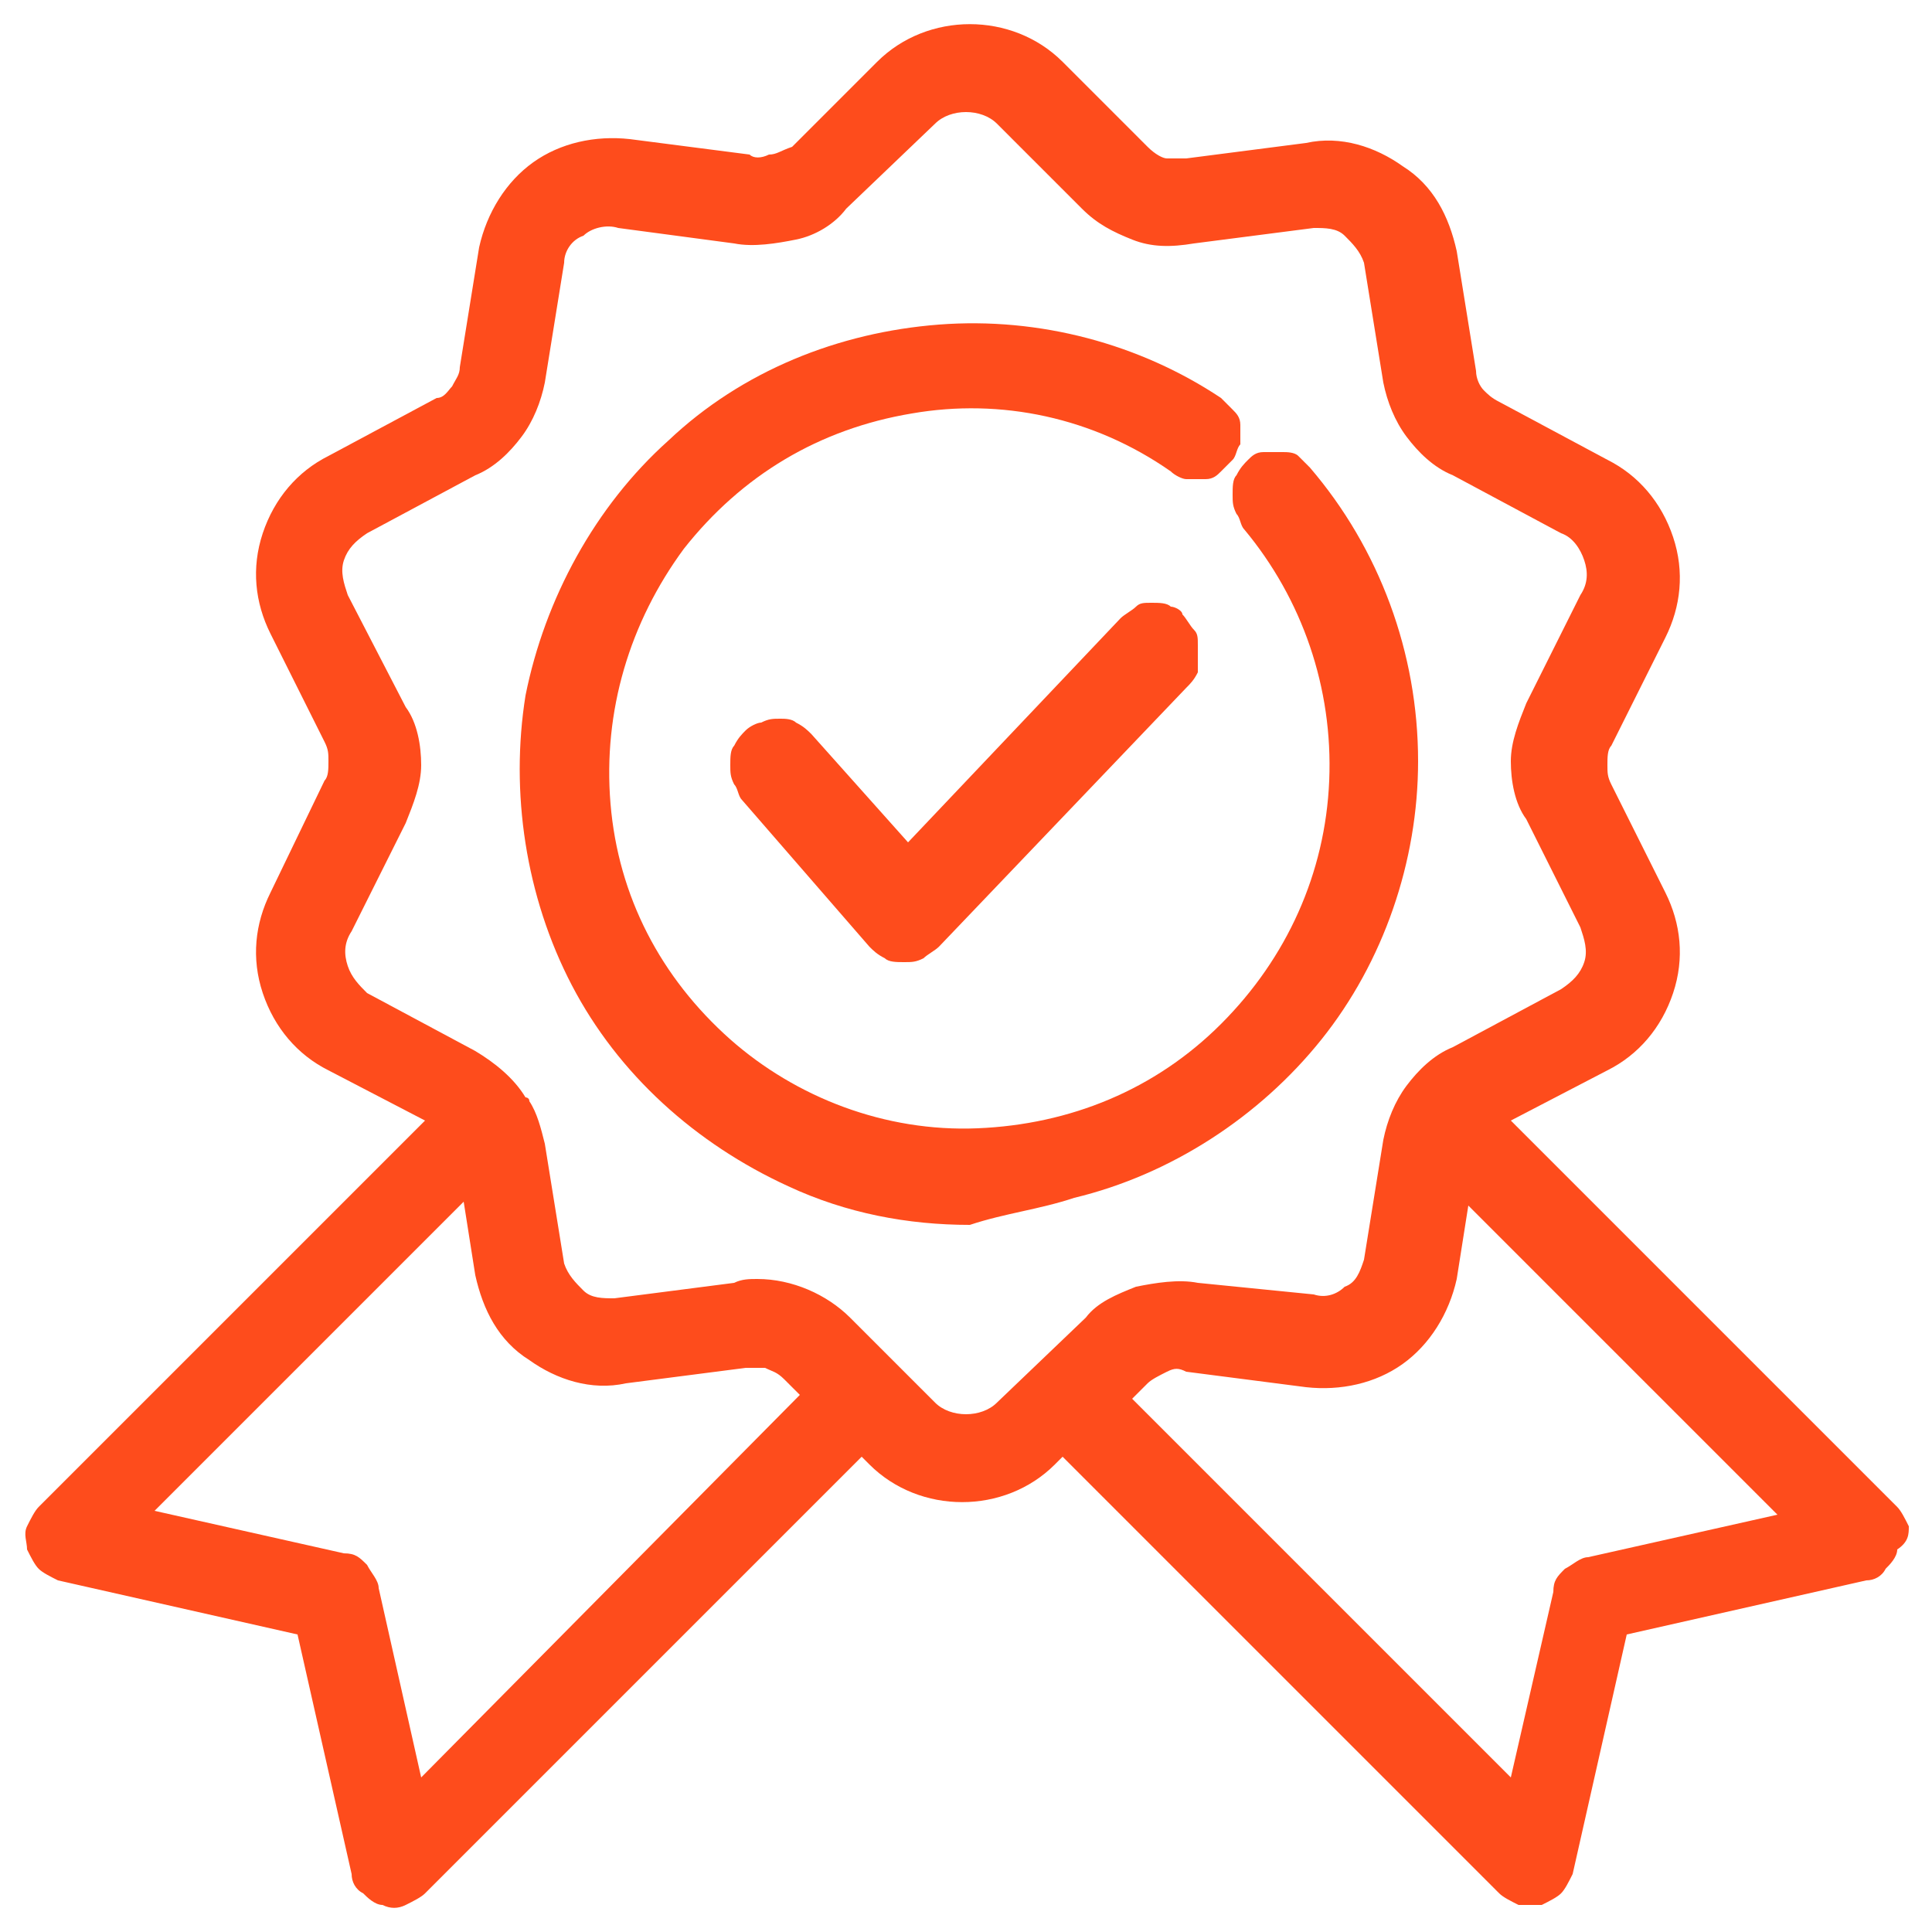 <svg xmlns="http://www.w3.org/2000/svg" xmlns:xlink="http://www.w3.org/1999/xlink" id="Layer_1" x="0px" y="0px" viewBox="0 0 50 50" style="enable-background:new 0 0 50 50;" xml:space="preserve"><style type="text/css">	.st0{fill:#FE4C1C;}</style><g>	<path class="st0" d="M49.4,39.5c-0.1-0.2-0.2-0.4-0.3-0.5l-10-10l2.5-1.3c0.8-0.4,1.4-1.1,1.7-2c0.3-0.9,0.2-1.8-0.2-2.6l-1.4-2.8  c-0.1-0.2-0.1-0.3-0.1-0.5s0-0.4,0.1-0.5l1.4-2.8c0.4-0.8,0.5-1.7,0.2-2.6c-0.3-0.9-0.9-1.6-1.7-2l-2.8-1.5  c-0.2-0.1-0.3-0.2-0.4-0.3c-0.1-0.1-0.2-0.3-0.2-0.5l-0.5-3.1c-0.2-0.9-0.6-1.7-1.4-2.2c-0.7-0.5-1.6-0.8-2.5-0.6l-3.1,0.4  c-0.2,0-0.4,0-0.5,0s-0.3-0.1-0.5-0.3l-2.2-2.2c-1.3-1.3-3.5-1.3-4.8,0l-2.2,2.2C20.2,3.9,20.1,4,19.9,4c-0.2,0.1-0.4,0.1-0.5,0  l-3.1-0.4c-0.9-0.1-1.8,0.1-2.5,0.6c-0.7,0.5-1.2,1.3-1.4,2.2l-0.5,3.1c0,0.2-0.1,0.3-0.2,0.5c-0.1,0.1-0.2,0.3-0.4,0.3l-2.8,1.5  c-0.8,0.4-1.4,1.1-1.7,2c-0.3,0.9-0.2,1.8,0.2,2.6l1.4,2.8c0.1,0.2,0.1,0.3,0.1,0.5s0,0.4-0.1,0.5L7,23.1c-0.4,0.8-0.5,1.7-0.2,2.6  c0.3,0.9,0.9,1.6,1.7,2l2.5,1.3l-10,10c-0.1,0.1-0.2,0.3-0.3,0.5c-0.1,0.2,0,0.4,0,0.6c0.1,0.2,0.2,0.4,0.3,0.5  c0.1,0.1,0.3,0.2,0.5,0.3l6.2,1.4l1.4,6.2c0,0.2,0.1,0.4,0.3,0.5c0.1,0.1,0.3,0.3,0.5,0.3c0.2,0.1,0.4,0.1,0.6,0  c0.2-0.1,0.4-0.2,0.5-0.3l11.3-11.3l0.2,0.2c1.3,1.3,3.5,1.3,4.8,0l0.2-0.2l11.3,11.3c0.1,0.1,0.3,0.2,0.5,0.3c0.1,0,0.2,0,0.3,0  c0.1,0,0.2,0,0.3,0c0.2-0.1,0.4-0.2,0.5-0.3c0.1-0.1,0.2-0.3,0.3-0.5l1.4-6.2l6.2-1.4c0.2,0,0.4-0.1,0.5-0.3  c0.1-0.1,0.3-0.3,0.3-0.5C49.4,39.9,49.4,39.7,49.4,39.5z M12,31.1l0.3,1.9c0.2,0.9,0.6,1.7,1.4,2.2c0.7,0.5,1.6,0.8,2.5,0.6  l3.1-0.4c0.2,0,0.4,0,0.5,0c0.2,0.1,0.3,0.1,0.5,0.3l0.4,0.4L10.9,46l-1.1-4.9c0-0.2-0.2-0.4-0.3-0.6c-0.2-0.2-0.3-0.3-0.6-0.3  L4,39.1L12,31.1z M19,33.2l-3.1,0.4c-0.3,0-0.6,0-0.8-0.2c-0.2-0.2-0.4-0.4-0.5-0.7l-0.5-3.1c-0.1-0.4-0.2-0.8-0.4-1.1  c0-0.1-0.1-0.1-0.1-0.1c-0.3-0.5-0.8-0.9-1.3-1.2l-2.8-1.5C9.3,25.5,9.1,25.3,9,25c-0.1-0.3-0.1-0.6,0.1-0.9l1.4-2.8  c0.2-0.5,0.4-1,0.4-1.5s-0.1-1.1-0.4-1.5L9,15.4c-0.1-0.3-0.2-0.6-0.1-0.9c0.1-0.3,0.3-0.5,0.6-0.7l2.8-1.5c0.5-0.2,0.9-0.6,1.2-1  c0.3-0.4,0.5-0.9,0.6-1.4l0.5-3.1c0-0.3,0.2-0.6,0.5-0.7c0.2-0.2,0.6-0.3,0.9-0.2L19,6.3c0.5,0.1,1.1,0,1.6-0.1s1-0.4,1.3-0.8  l2.3-2.2c0.4-0.4,1.2-0.4,1.6,0l2.2,2.2c0.4,0.4,0.8,0.6,1.3,0.8c0.5,0.2,1,0.2,1.6,0.1l3.1-0.4c0.3,0,0.6,0,0.8,0.2  c0.2,0.2,0.4,0.4,0.5,0.7l0.5,3.1c0.1,0.5,0.3,1,0.6,1.4c0.3,0.4,0.7,0.8,1.2,1l2.8,1.5c0.3,0.1,0.5,0.4,0.6,0.7  c0.1,0.3,0.1,0.6-0.1,0.9l-1.4,2.8c-0.2,0.5-0.4,1-0.4,1.5s0.1,1.1,0.4,1.5l1.4,2.8c0.1,0.3,0.2,0.6,0.1,0.9  c-0.1,0.3-0.3,0.5-0.6,0.7l-2.8,1.5c-0.5,0.2-0.9,0.6-1.2,1c-0.3,0.4-0.5,0.9-0.6,1.4l-0.5,3.1c-0.1,0.3-0.2,0.6-0.5,0.7  c-0.2,0.2-0.5,0.3-0.8,0.2L31,33.2c-0.5-0.1-1.1,0-1.6,0.1c-0.5,0.2-1,0.4-1.3,0.8l-2.3,2.2c-0.4,0.4-1.2,0.4-1.6,0l-2.2-2.2  c-0.6-0.6-1.5-1-2.4-1C19.4,33.1,19.2,33.1,19,33.2z M29.7,35.8c0.1-0.1,0.3-0.2,0.5-0.3c0.2-0.1,0.3-0.1,0.5,0l3.1,0.4  c0.9,0.1,1.8-0.1,2.5-0.6c0.7-0.5,1.2-1.3,1.4-2.2l0.3-1.9l8,8l-4.9,1.1h0c-0.2,0-0.4,0.2-0.6,0.3c-0.2,0.2-0.3,0.3-0.3,0.6  L39.1,46l-9.8-9.8L29.7,35.8z"></path>	<path class="st0" d="M27.8,31c2.5-0.6,4.8-2.1,6.4-4.1c1.6-2,2.5-4.6,2.5-7.2v0c0-2.8-1-5.5-2.8-7.6c-0.1-0.1-0.2-0.2-0.3-0.3  c-0.1-0.1-0.3-0.1-0.4-0.1c-0.2,0-0.3,0-0.5,0c-0.2,0-0.3,0.1-0.4,0.2s-0.2,0.2-0.3,0.4c-0.1,0.1-0.1,0.3-0.1,0.5  c0,0.2,0,0.3,0.1,0.5c0.1,0.1,0.1,0.3,0.2,0.4c1.5,1.8,2.3,4.1,2.2,6.5c-0.1,2.4-1.1,4.6-2.8,6.3c-1.7,1.7-3.9,2.6-6.3,2.7  c-2.4,0.1-4.7-0.8-6.4-2.3c-1.8-1.6-2.9-3.7-3.1-6.1s0.5-4.7,1.9-6.6c1.5-1.9,3.5-3.1,5.9-3.5c2.3-0.4,4.7,0.1,6.7,1.5  c0.1,0.1,0.3,0.2,0.4,0.2c0.2,0,0.3,0,0.5,0c0.2,0,0.3-0.1,0.4-0.2c0.1-0.1,0.2-0.2,0.3-0.3c0.1-0.1,0.1-0.3,0.2-0.4  c0-0.2,0-0.3,0-0.5c0-0.2-0.1-0.3-0.2-0.4c-0.1-0.1-0.2-0.2-0.3-0.3c-2.1-1.4-4.7-2.1-7.3-1.9c-2.6,0.2-5.1,1.2-7,3  c-1.9,1.7-3.2,4.1-3.7,6.6c-0.4,2.5,0,5.2,1.2,7.5c1.2,2.3,3.2,4.1,5.6,5.2c1.5,0.7,3.1,1,4.7,1C26,31.4,26.9,31.3,27.8,31z"></path>	<path class="st0" d="M30.3,15.7c-0.1-0.1-0.3-0.1-0.5-0.1c-0.2,0-0.3,0-0.4,0.1c-0.1,0.1-0.3,0.2-0.4,0.3l-5.5,5.8L21,19  c-0.1-0.1-0.2-0.2-0.4-0.3c-0.1-0.1-0.3-0.1-0.4-0.1c-0.2,0-0.3,0-0.5,0.1c-0.1,0-0.3,0.1-0.4,0.2c-0.1,0.1-0.2,0.2-0.3,0.4  c-0.1,0.1-0.1,0.3-0.1,0.5s0,0.3,0.1,0.5c0.1,0.1,0.1,0.3,0.2,0.4l3.3,3.8c0.1,0.1,0.2,0.2,0.4,0.3c0.1,0.1,0.3,0.1,0.5,0.1  c0.2,0,0.3,0,0.5-0.1c0.1-0.1,0.3-0.2,0.4-0.3l6.4-6.7c0.1-0.1,0.2-0.2,0.3-0.4C31,17,31,16.9,31,16.7c0-0.2,0-0.3-0.1-0.4  c-0.1-0.1-0.2-0.3-0.3-0.4C30.6,15.8,30.4,15.7,30.3,15.7z"></path></g></svg>